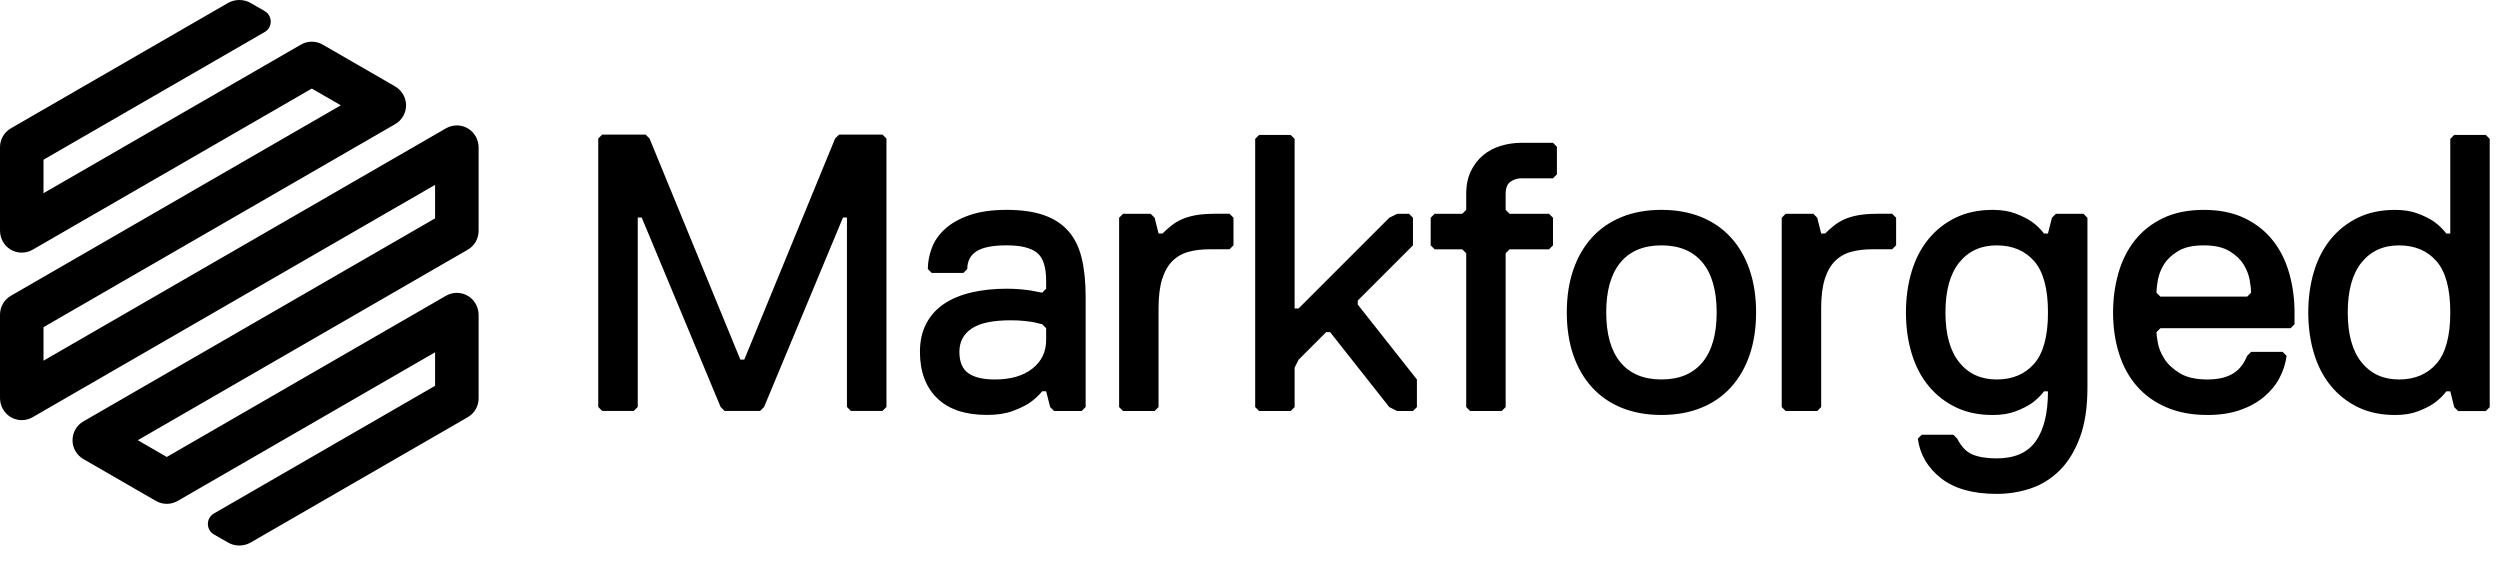 <svg width="124" height="28" viewBox="0 0 124 28" fill="none" xmlns="http://www.w3.org/2000/svg">
<g clip-path="url(#clip0_4203_929)">
<path d="M41.617 6.676L41.421 6.872L36.917 17.836H36.721L32.218 6.872L32.022 6.676H29.869L29.673 6.872V20.186L29.869 20.382H31.436L31.632 20.186V10.788H31.828L35.743 20.186L35.939 20.382H37.702L37.898 20.186L41.813 10.788H42.009V20.186L42.205 20.382H43.772L43.968 20.186V6.872L43.772 6.676H41.619H41.617ZM52.994 11.466C52.688 11.114 52.283 10.849 51.782 10.673C51.279 10.497 50.663 10.409 49.933 10.409C49.203 10.409 48.586 10.497 48.084 10.673C47.582 10.849 47.177 11.078 46.872 11.358C46.565 11.639 46.346 11.954 46.216 12.306C46.085 12.659 46.02 13.004 46.02 13.343L46.216 13.539H47.781L47.977 13.343C47.977 12.951 48.13 12.659 48.436 12.463C48.743 12.267 49.242 12.169 49.933 12.169C50.624 12.169 51.123 12.29 51.429 12.531C51.736 12.772 51.889 13.238 51.889 13.93V14.32L51.694 14.516C51.537 14.49 51.367 14.458 51.185 14.418C51.029 14.392 50.843 14.37 50.627 14.35C50.413 14.33 50.18 14.32 49.933 14.32C49.294 14.32 48.71 14.383 48.182 14.506C47.654 14.63 47.201 14.819 46.822 15.073C46.443 15.327 46.151 15.653 45.942 16.051C45.733 16.449 45.629 16.916 45.629 17.45C45.629 18.428 45.913 19.195 46.48 19.748C47.047 20.303 47.872 20.58 48.955 20.58C49.45 20.58 49.868 20.518 50.207 20.394C50.546 20.271 50.826 20.137 51.049 19.994C51.296 19.825 51.511 19.629 51.694 19.407H51.89L52.086 20.189L52.282 20.385H53.652L53.848 20.189V14.712C53.848 13.982 53.782 13.346 53.652 12.805C53.521 12.264 53.303 11.817 52.996 11.465L52.994 11.466ZM51.889 16.865C51.889 17.452 51.661 17.924 51.205 18.284C50.748 18.643 50.129 18.822 49.346 18.822C48.76 18.822 48.32 18.718 48.026 18.508C47.732 18.299 47.586 17.947 47.586 17.452C47.586 16.956 47.788 16.571 48.192 16.297C48.596 16.023 49.242 15.887 50.129 15.887C50.376 15.887 50.595 15.897 50.785 15.917C50.974 15.936 51.14 15.959 51.283 15.985C51.439 16.024 51.577 16.057 51.694 16.083L51.889 16.279V16.865ZM60.204 10.605C59.864 10.605 59.568 10.628 59.313 10.673C59.059 10.719 58.834 10.784 58.639 10.869C58.443 10.954 58.267 11.058 58.111 11.182C57.955 11.306 57.804 11.439 57.661 11.582H57.465L57.269 10.8L57.073 10.604H55.703L55.508 10.8V20.191L55.703 20.386H57.268L57.464 20.191V15.299C57.464 14.713 57.522 14.23 57.64 13.851C57.758 13.473 57.927 13.174 58.148 12.951C58.37 12.73 58.637 12.576 58.95 12.491C59.263 12.406 59.615 12.364 60.007 12.364H60.985L61.181 12.168V10.798L60.985 10.602H60.203L60.204 10.605ZM67.344 14.909L70.083 12.17V10.801L69.887 10.605H69.3L68.909 10.801L64.409 15.3H64.213V6.888L64.018 6.692H62.453L62.257 6.888V20.192L62.453 20.387H64.018L64.213 20.192V18.235L64.409 17.843L65.778 16.474H65.974L68.909 20.192L69.3 20.387H70.083L70.279 20.192V18.822L67.344 15.105V14.909ZM93.07 10.605C92.73 10.605 92.433 10.628 92.179 10.673C91.925 10.719 91.7 10.784 91.505 10.869C91.309 10.954 91.133 11.058 90.977 11.182C90.82 11.306 90.67 11.439 90.526 11.582H90.331L90.135 10.8L89.939 10.604H88.569L88.373 10.8V20.191L88.569 20.386H90.134L90.33 20.191V15.299C90.33 14.713 90.388 14.23 90.506 13.851C90.624 13.473 90.793 13.174 91.014 12.951C91.236 12.73 91.503 12.576 91.816 12.491C92.13 12.406 92.481 12.364 92.873 12.364H93.851L94.047 12.168V10.798L93.851 10.602H93.069L93.07 10.605ZM101.97 10.605L101.775 10.801L101.579 11.583H101.383C101.214 11.362 101.011 11.166 100.777 10.997C100.568 10.853 100.304 10.72 99.984 10.596C99.665 10.473 99.283 10.41 98.84 10.41C98.148 10.41 97.539 10.538 97.011 10.792C96.483 11.046 96.033 11.398 95.661 11.848C95.289 12.299 95.009 12.836 94.819 13.463C94.63 14.089 94.535 14.767 94.535 15.497C94.535 16.227 94.629 16.906 94.819 17.532C95.008 18.158 95.289 18.696 95.661 19.146C96.033 19.596 96.483 19.948 97.011 20.202C97.539 20.457 98.148 20.584 98.84 20.584C99.283 20.584 99.665 20.522 99.984 20.398C100.304 20.275 100.568 20.141 100.777 19.998C101.011 19.828 101.214 19.633 101.383 19.411H101.579C101.579 20.493 101.376 21.318 100.972 21.886C100.568 22.454 99.922 22.736 99.036 22.736C98.54 22.736 98.139 22.671 97.833 22.541C97.526 22.41 97.275 22.149 97.08 21.758L96.885 21.562H95.32L95.124 21.758C95.228 22.541 95.609 23.192 96.268 23.715C96.927 24.236 97.85 24.497 99.037 24.497C99.623 24.497 100.188 24.406 100.729 24.223C101.27 24.04 101.75 23.74 102.167 23.323C102.585 22.906 102.917 22.362 103.165 21.689C103.413 21.017 103.537 20.192 103.537 19.214V10.802L103.341 10.606H101.972L101.97 10.605ZM100.895 18.039C100.438 18.561 99.819 18.822 99.037 18.822C98.254 18.822 97.634 18.538 97.178 17.971C96.721 17.403 96.494 16.578 96.494 15.496C96.494 14.414 96.722 13.589 97.178 13.021C97.634 12.455 98.254 12.171 99.037 12.171C99.819 12.171 100.438 12.432 100.895 12.953C101.351 13.475 101.58 14.322 101.58 15.496C101.58 16.67 101.351 17.518 100.895 18.039ZM23.23 6.384C22.891 6.172 22.465 6.166 22.12 6.365L2.158 17.89V16.228L19.602 6.157C19.946 5.958 20.154 5.585 20.141 5.186C20.128 4.808 19.912 4.467 19.584 4.278L16.006 2.212C15.671 2.019 15.261 2.019 14.927 2.212L2.158 9.583V7.922L13.129 1.589C13.528 1.358 13.528 0.781 13.129 0.55L12.439 0.152C12.087 -0.051 11.653 -0.051 11.3 0.152L0.539 6.365C0.205 6.558 0 6.914 0 7.3V11.432C0 11.81 0.188 12.168 0.509 12.368C0.848 12.579 1.274 12.585 1.618 12.386L15.466 4.393L16.904 5.223L0.539 14.671C0.205 14.864 0 15.22 0 15.606V19.738C0 20.116 0.188 20.474 0.509 20.675C0.848 20.887 1.274 20.893 1.618 20.694L21.58 9.169V10.831L4.137 20.901C3.802 21.093 3.597 21.45 3.597 21.835C3.597 22.221 3.802 22.577 4.137 22.77L7.733 24.846C8.067 25.039 8.478 25.039 8.812 24.846L21.58 17.474V19.136L10.61 25.469C10.211 25.7 10.211 26.276 10.61 26.508L11.3 26.905C11.652 27.109 12.086 27.109 12.439 26.905L23.2 20.693C23.534 20.5 23.739 20.144 23.739 19.758V15.626C23.739 15.248 23.551 14.89 23.23 14.689C22.891 14.477 22.465 14.472 22.12 14.67L8.273 22.665L6.834 21.834L23.2 12.386C23.534 12.194 23.739 11.838 23.739 11.452V7.319C23.739 6.942 23.551 6.583 23.23 6.384ZM112.731 11.926C112.366 11.463 111.899 11.094 111.332 10.821C110.765 10.547 110.09 10.41 109.308 10.41C108.525 10.41 107.85 10.548 107.283 10.821C106.715 11.095 106.249 11.464 105.884 11.926C105.519 12.389 105.248 12.931 105.072 13.55C104.896 14.17 104.808 14.819 104.808 15.496C104.808 16.227 104.906 16.905 105.102 17.531C105.298 18.157 105.591 18.695 105.982 19.145C106.373 19.595 106.862 19.947 107.449 20.201C108.036 20.456 108.721 20.583 109.503 20.583C110.09 20.583 110.615 20.505 111.078 20.349C111.541 20.192 111.939 19.977 112.272 19.703C112.604 19.429 112.865 19.116 113.054 18.764C113.243 18.412 113.364 18.04 113.416 17.649L113.22 17.454H111.656L111.46 17.649C111.355 17.898 111.234 18.097 111.098 18.246C110.961 18.396 110.804 18.513 110.628 18.598C110.452 18.683 110.269 18.741 110.08 18.774C109.891 18.807 109.698 18.823 109.503 18.823C108.917 18.823 108.453 18.719 108.115 18.509C107.775 18.3 107.521 18.063 107.352 17.795C107.183 17.528 107.075 17.267 107.03 17.012C106.984 16.758 106.961 16.579 106.961 16.474L107.157 16.279H113.613L113.809 16.083V15.496C113.809 14.819 113.721 14.17 113.545 13.55C113.369 12.931 113.098 12.389 112.733 11.926H112.731ZM111.459 14.713H107.155L106.959 14.517C106.959 14.374 106.982 14.168 107.028 13.901C107.073 13.634 107.174 13.373 107.33 13.118C107.487 12.864 107.722 12.643 108.035 12.454C108.347 12.265 108.771 12.17 109.307 12.17C109.842 12.17 110.265 12.265 110.579 12.454C110.892 12.643 111.126 12.864 111.283 13.118C111.439 13.373 111.54 13.634 111.586 13.901C111.632 14.168 111.655 14.374 111.655 14.517L111.459 14.713ZM85.851 11.778C85.447 11.335 84.954 10.996 84.374 10.761C83.794 10.527 83.139 10.409 82.408 10.409C81.677 10.409 81.022 10.527 80.442 10.761C79.861 10.996 79.368 11.335 78.965 11.778C78.56 12.221 78.251 12.756 78.035 13.383C77.82 14.009 77.713 14.713 77.713 15.495C77.713 16.278 77.821 16.982 78.035 17.608C78.251 18.234 78.56 18.769 78.965 19.212C79.37 19.655 79.862 19.995 80.442 20.23C81.021 20.465 81.677 20.582 82.408 20.582C83.139 20.582 83.794 20.465 84.374 20.23C84.955 19.996 85.447 19.656 85.851 19.212C86.255 18.769 86.565 18.234 86.78 17.608C86.995 16.982 87.102 16.278 87.102 15.495C87.102 14.713 86.995 14.009 86.78 13.383C86.564 12.756 86.255 12.221 85.851 11.778ZM84.443 17.97C83.973 18.538 83.295 18.821 82.408 18.821C81.521 18.821 80.843 18.537 80.373 17.97C79.904 17.403 79.669 16.578 79.669 15.495C79.669 14.412 79.904 13.588 80.373 13.021C80.843 12.453 81.521 12.17 82.408 12.17C83.295 12.17 83.973 12.454 84.443 13.021C84.912 13.588 85.147 14.413 85.147 15.495C85.147 16.577 84.912 17.403 84.443 17.97ZM75.463 7.083C75.123 7.083 74.788 7.131 74.455 7.229C74.122 7.327 73.829 7.481 73.574 7.689C73.32 7.898 73.114 8.162 72.958 8.482C72.802 8.801 72.724 9.183 72.724 9.626V10.408L72.528 10.604H71.158L70.962 10.8V12.17L71.158 12.366H72.528L72.724 12.562V20.192L72.92 20.387H74.484L74.68 20.192V12.562L74.876 12.366H76.832L77.028 12.17V10.8L76.832 10.604H74.876L74.68 10.408V9.626C74.68 9.326 74.761 9.12 74.924 9.01C75.088 8.899 75.267 8.844 75.463 8.844H77.027L77.223 8.648V7.278L77.027 7.082H75.463V7.083ZM123.294 6.692H121.73L121.534 6.888V11.583H121.338C121.169 11.362 120.966 11.166 120.732 10.997C120.523 10.853 120.259 10.72 119.939 10.596C119.62 10.473 119.238 10.41 118.795 10.41C118.104 10.41 117.494 10.538 116.966 10.792C116.438 11.046 115.988 11.398 115.616 11.848C115.244 12.299 114.963 12.836 114.774 13.463C114.585 14.089 114.49 14.767 114.49 15.497C114.49 16.227 114.584 16.906 114.774 17.532C114.963 18.158 115.244 18.696 115.616 19.146C115.988 19.596 116.438 19.948 116.966 20.202C117.494 20.457 118.104 20.584 118.795 20.584C119.238 20.584 119.62 20.522 119.939 20.398C120.259 20.275 120.523 20.141 120.732 19.998C120.966 19.828 121.169 19.633 121.338 19.411H121.534L121.73 20.194L121.925 20.389H123.295L123.491 20.194V6.888L123.295 6.692H123.294ZM120.849 18.039C120.392 18.561 119.773 18.822 118.991 18.822C118.208 18.822 117.588 18.538 117.132 17.971C116.675 17.404 116.448 16.579 116.448 15.496C116.448 14.413 116.676 13.589 117.132 13.021C117.588 12.454 118.208 12.171 118.991 12.171C119.773 12.171 120.392 12.432 120.849 12.953C121.306 13.476 121.534 14.323 121.534 15.496C121.534 16.669 121.305 17.518 120.849 18.039Z" fill="black"/>
</g>
<defs>
<clipPath id="clip0_4203_929">
<rect width="123.49" height="27.059" fill="white"/>
</clipPath>
</defs>
</svg>
